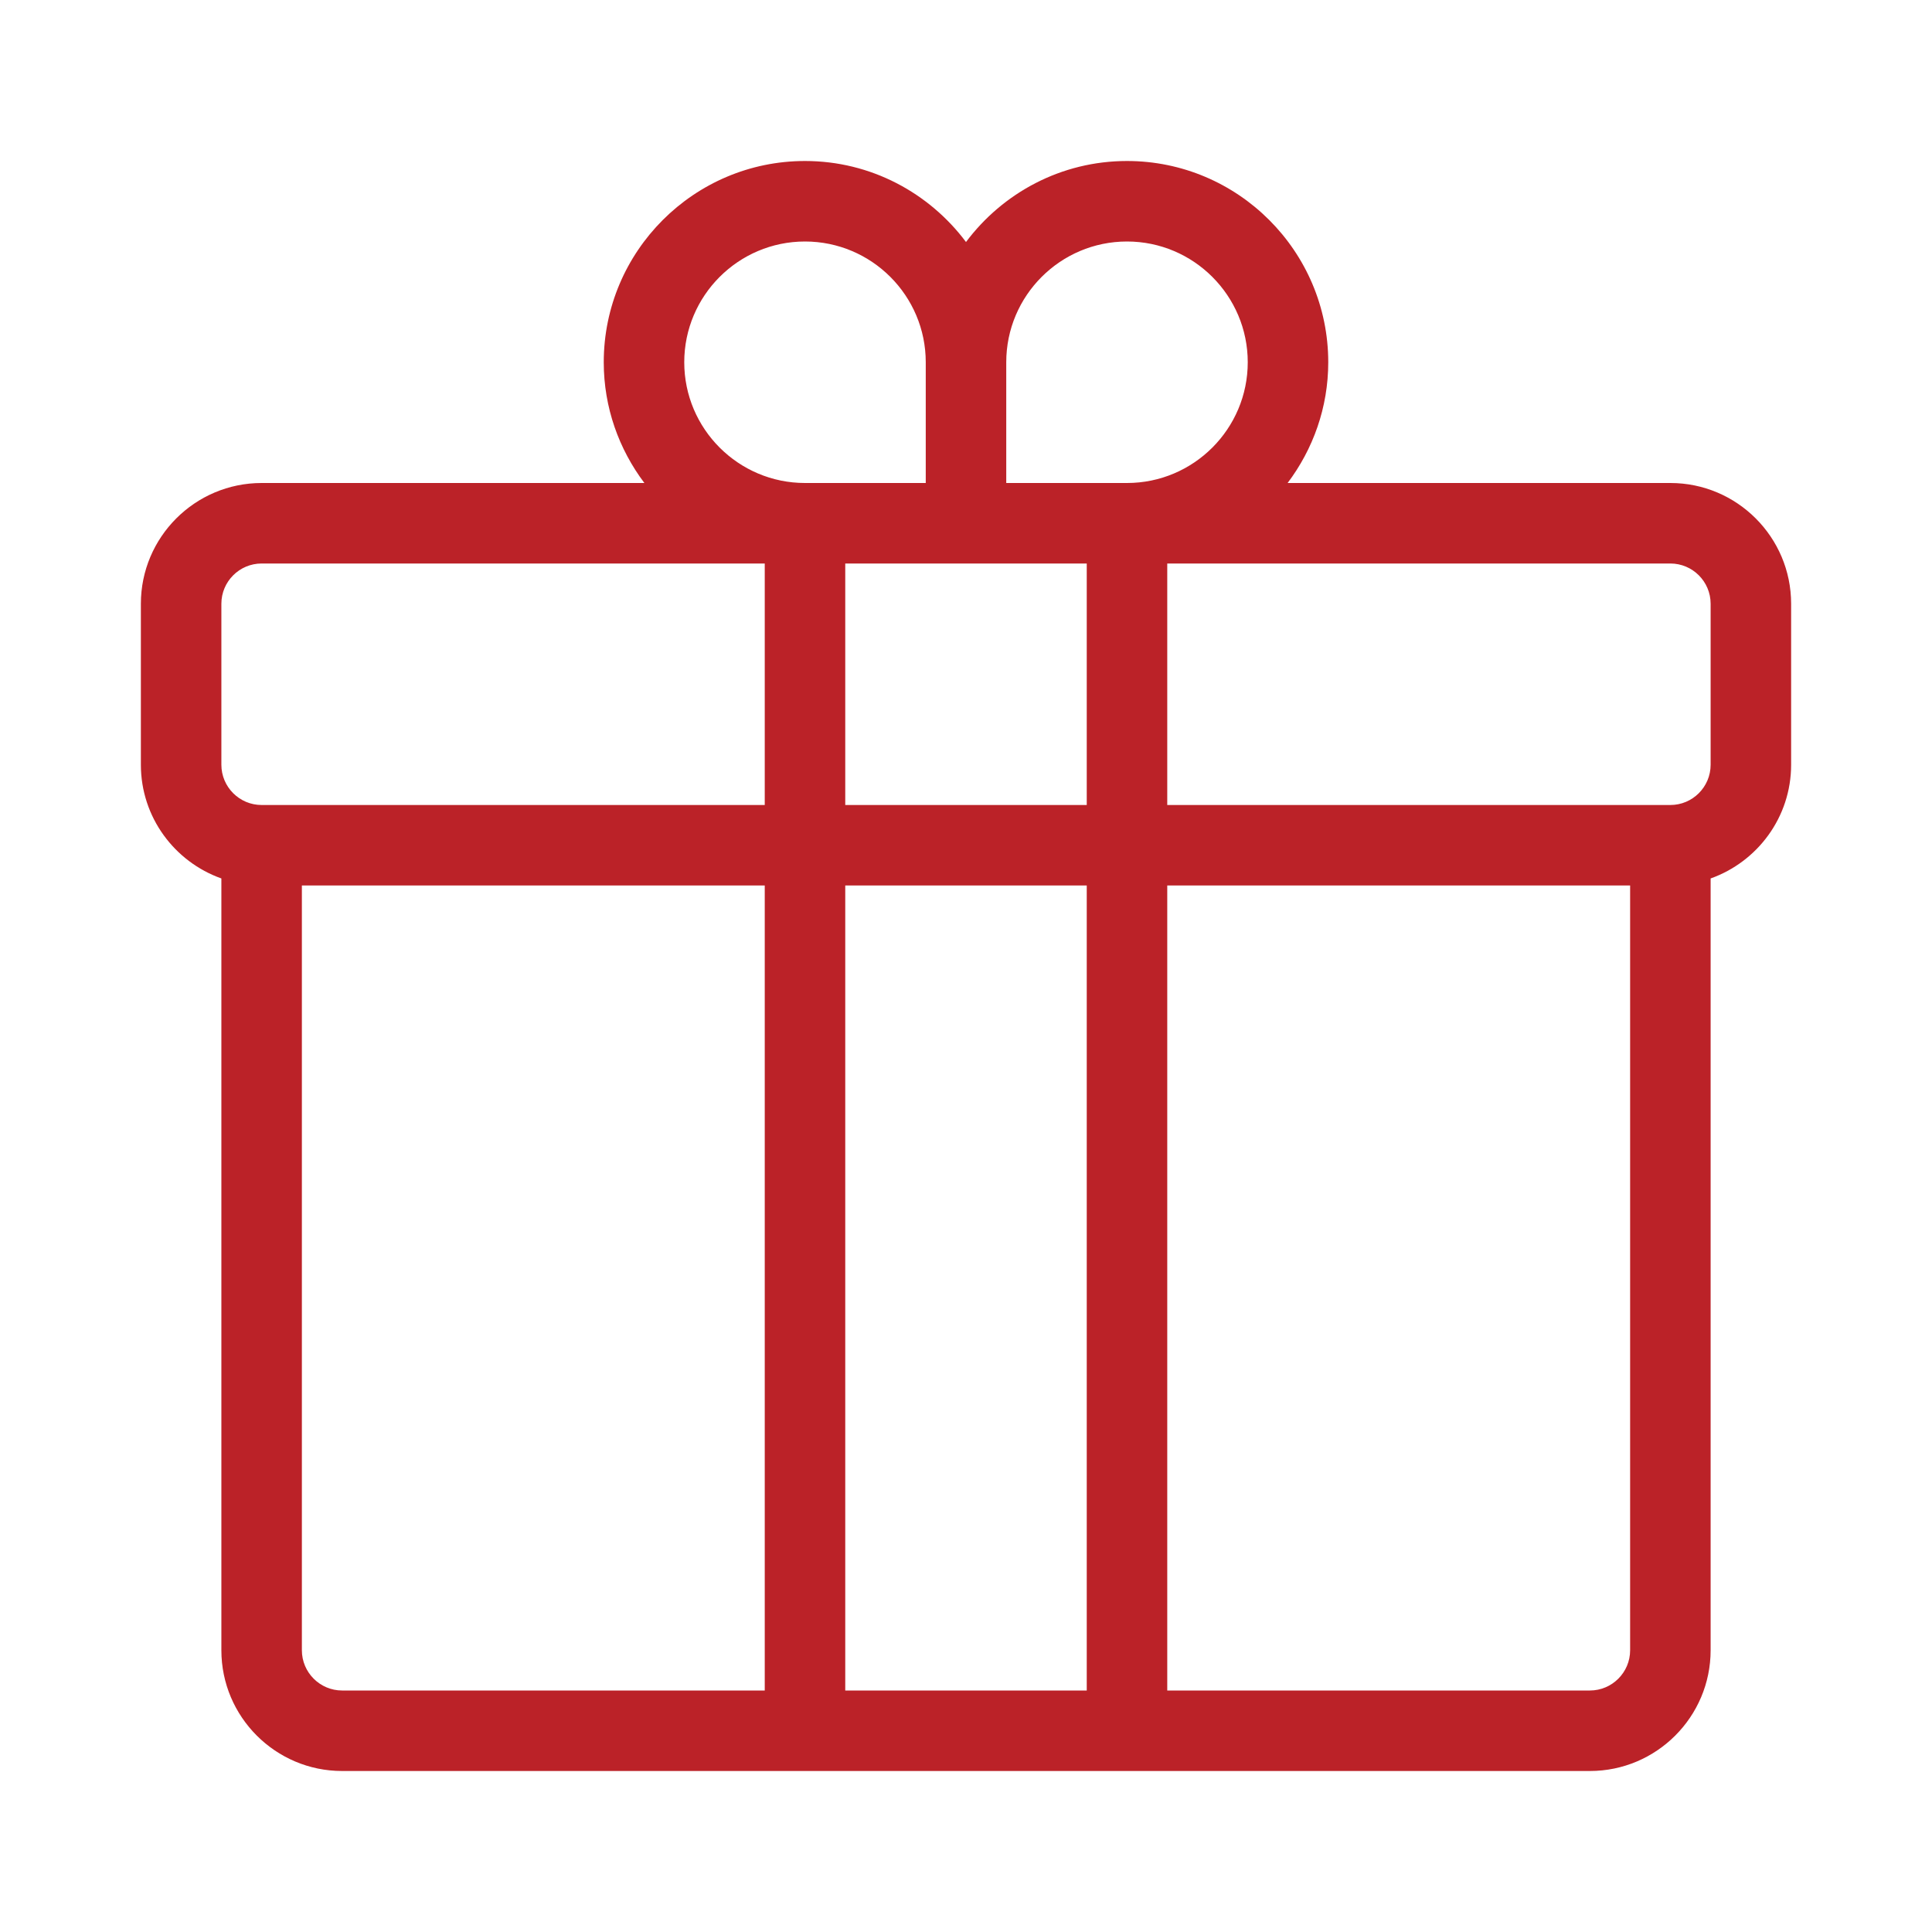 <?xml version="1.0" encoding="UTF-8"?>
<svg xmlns="http://www.w3.org/2000/svg" width="60" height="60" viewBox="0 0 60 60" fill="none">
  <path d="M51.875 15H39.988C40.776 13.954 41.25 12.658 41.25 11.25C41.25 7.804 38.446 5 35 5C32.954 5 31.141 5.992 30 7.516C28.859 5.992 27.046 5 25 5C21.554 5 18.75 7.804 18.75 11.25C18.75 12.658 19.224 13.954 20.012 15H8.125C6.057 15 4.375 16.682 4.375 18.75V23.75C4.375 25.379 5.421 26.765 6.875 27.281V51.25C6.875 53.318 8.557 55 10.625 55H49.375C51.443 55 53.125 53.318 53.125 51.25V27.281C54.579 26.765 55.625 25.379 55.625 23.75V18.75C55.625 16.682 53.943 15 51.875 15ZM26.25 25V17.5H33.75V25H26.25ZM33.75 27.5V52.5H26.25V27.5H33.75ZM35 7.5C37.068 7.5 38.75 9.182 38.75 11.25C38.75 13.318 37.068 15 35 15H31.25V11.25C31.25 9.182 32.932 7.5 35 7.5ZM21.25 11.25C21.25 9.182 22.932 7.5 25 7.5C27.068 7.5 28.75 9.182 28.75 11.25V15H25C22.932 15 21.25 13.318 21.25 11.25ZM6.875 18.75C6.875 18.061 7.436 17.5 8.125 17.5H23.75V25H8.125C7.436 25 6.875 24.439 6.875 23.75V18.75ZM9.375 51.25V27.5H23.75V52.5H10.625C9.936 52.5 9.375 51.939 9.375 51.25ZM49.375 52.5H36.25V27.5H50.625V51.25C50.625 51.939 50.064 52.5 49.375 52.5ZM53.125 23.75C53.125 24.439 52.564 25 51.875 25H36.25V17.5H51.875C52.564 17.5 53.125 18.061 53.125 18.75V23.75Z" fill="#BB2228"></path>
</svg>
